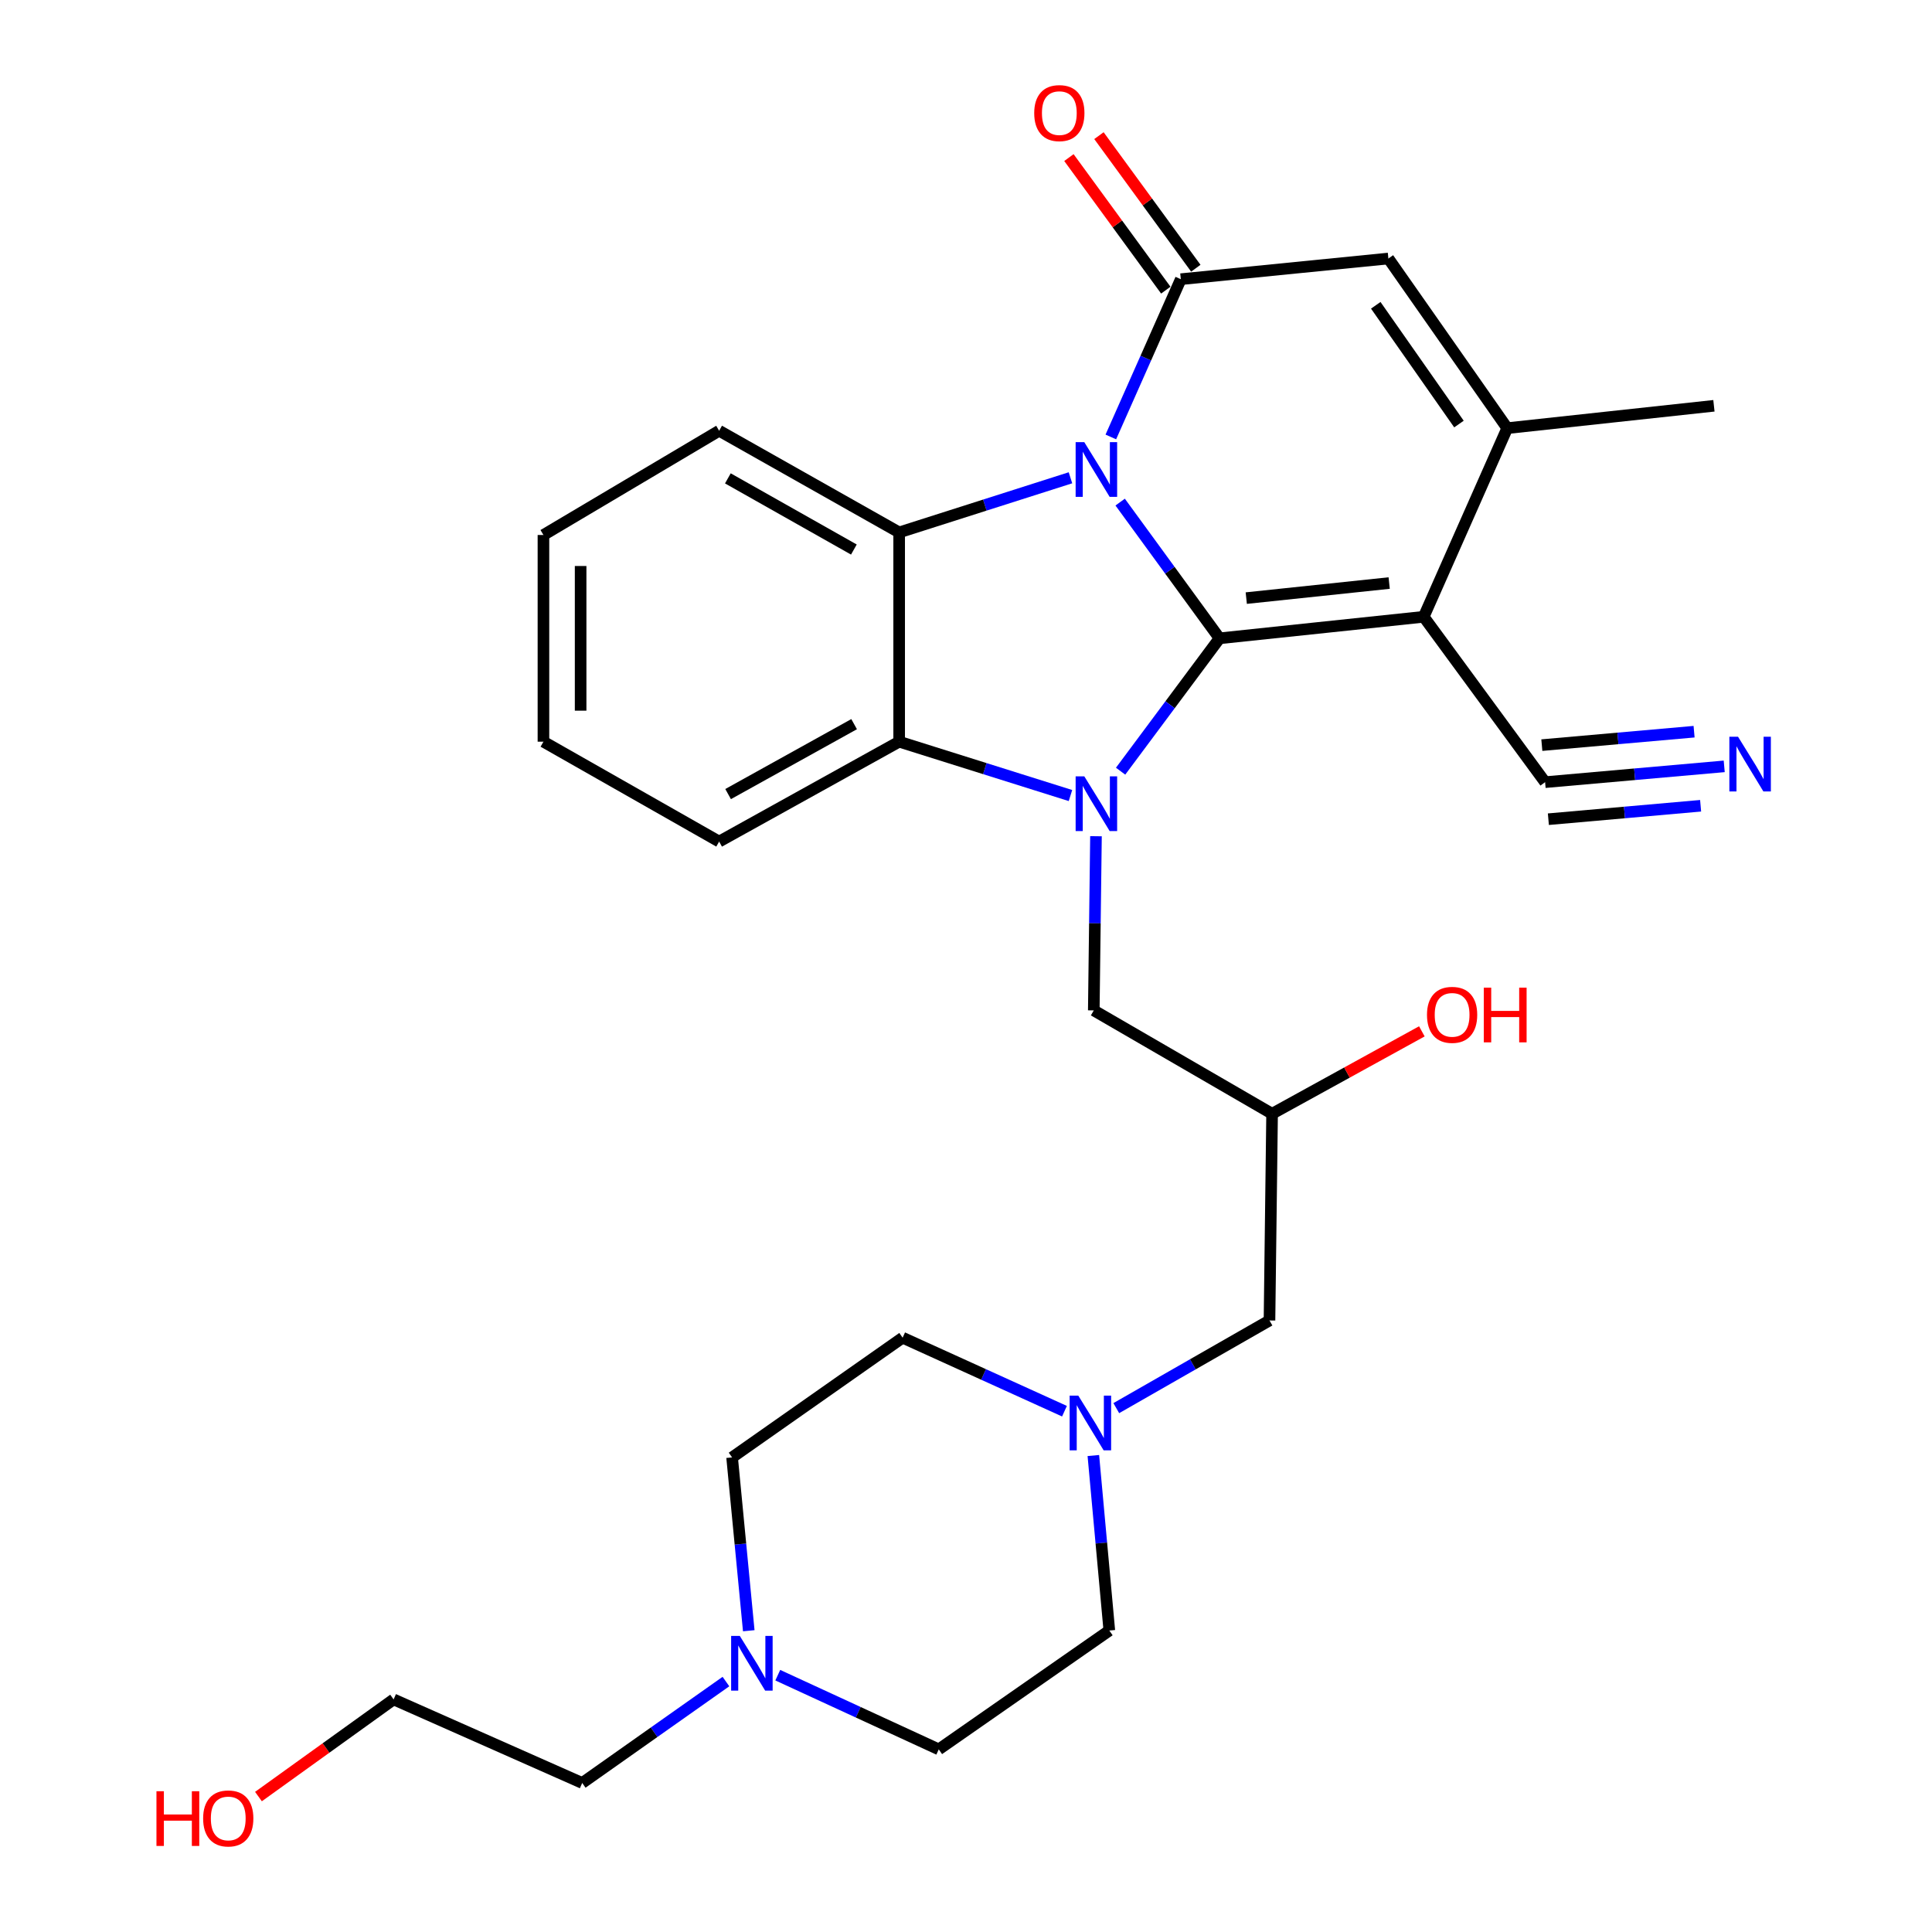 <?xml version='1.0' encoding='iso-8859-1'?>
<svg version='1.1' baseProfile='full'
              xmlns='http://www.w3.org/2000/svg'
                      xmlns:rdkit='http://www.rdkit.org/xml'
                      xmlns:xlink='http://www.w3.org/1999/xlink'
                  xml:space='preserve'
width='1000px' height='1000px' viewBox='0 0 1000 1000'>
<!-- END OF HEADER -->
<rect style='opacity:1.0;fill:#FFFFFF;stroke:none' width='1000' height='1000' x='0' y='0'> </rect>
<path class='bond-0' d='M 631.232,330.392 L 605.512,295.138' style='fill:none;fill-rule:evenodd;stroke:#000000;stroke-width:6px;stroke-linecap:butt;stroke-linejoin:miter;stroke-opacity:1' />
<path class='bond-0' d='M 605.512,295.138 L 579.792,259.884' style='fill:none;fill-rule:evenodd;stroke:#0000FF;stroke-width:6px;stroke-linecap:butt;stroke-linejoin:miter;stroke-opacity:1' />
<path class='bond-1' d='M 631.232,330.392 L 605.626,364.776' style='fill:none;fill-rule:evenodd;stroke:#000000;stroke-width:6px;stroke-linecap:butt;stroke-linejoin:miter;stroke-opacity:1' />
<path class='bond-1' d='M 605.626,364.776 L 580.02,399.161' style='fill:none;fill-rule:evenodd;stroke:#0000FF;stroke-width:6px;stroke-linecap:butt;stroke-linejoin:miter;stroke-opacity:1' />
<path class='bond-2' d='M 631.232,330.392 L 736.908,319.251' style='fill:none;fill-rule:evenodd;stroke:#000000;stroke-width:6px;stroke-linecap:butt;stroke-linejoin:miter;stroke-opacity:1' />
<path class='bond-2' d='M 645.066,309.582 L 719.038,301.784' style='fill:none;fill-rule:evenodd;stroke:#000000;stroke-width:6px;stroke-linecap:butt;stroke-linejoin:miter;stroke-opacity:1' />
<path class='bond-3' d='M 574.965,226.166 L 593.075,185.337' style='fill:none;fill-rule:evenodd;stroke:#0000FF;stroke-width:6px;stroke-linecap:butt;stroke-linejoin:miter;stroke-opacity:1' />
<path class='bond-3' d='M 593.075,185.337 L 611.185,144.508' style='fill:none;fill-rule:evenodd;stroke:#000000;stroke-width:6px;stroke-linecap:butt;stroke-linejoin:miter;stroke-opacity:1' />
<path class='bond-4' d='M 554.07,247.3 L 509.738,261.438' style='fill:none;fill-rule:evenodd;stroke:#0000FF;stroke-width:6px;stroke-linecap:butt;stroke-linejoin:miter;stroke-opacity:1' />
<path class='bond-4' d='M 509.738,261.438 L 465.405,275.576' style='fill:none;fill-rule:evenodd;stroke:#000000;stroke-width:6px;stroke-linecap:butt;stroke-linejoin:miter;stroke-opacity:1' />
<path class='bond-5' d='M 554.073,411.771 L 509.739,397.832' style='fill:none;fill-rule:evenodd;stroke:#0000FF;stroke-width:6px;stroke-linecap:butt;stroke-linejoin:miter;stroke-opacity:1' />
<path class='bond-5' d='M 509.739,397.832 L 465.405,383.893' style='fill:none;fill-rule:evenodd;stroke:#000000;stroke-width:6px;stroke-linecap:butt;stroke-linejoin:miter;stroke-opacity:1' />
<path class='bond-9' d='M 567.277,432.824 L 566.709,477.902' style='fill:none;fill-rule:evenodd;stroke:#0000FF;stroke-width:6px;stroke-linecap:butt;stroke-linejoin:miter;stroke-opacity:1' />
<path class='bond-9' d='M 566.709,477.902 L 566.141,522.98' style='fill:none;fill-rule:evenodd;stroke:#000000;stroke-width:6px;stroke-linecap:butt;stroke-linejoin:miter;stroke-opacity:1' />
<path class='bond-6' d='M 736.908,319.251 L 780.144,221.616' style='fill:none;fill-rule:evenodd;stroke:#000000;stroke-width:6px;stroke-linecap:butt;stroke-linejoin:miter;stroke-opacity:1' />
<path class='bond-8' d='M 736.908,319.251 L 799.742,404.848' style='fill:none;fill-rule:evenodd;stroke:#000000;stroke-width:6px;stroke-linecap:butt;stroke-linejoin:miter;stroke-opacity:1' />
<path class='bond-13' d='M 618.954,138.831 L 593.882,104.52' style='fill:none;fill-rule:evenodd;stroke:#000000;stroke-width:6px;stroke-linecap:butt;stroke-linejoin:miter;stroke-opacity:1' />
<path class='bond-13' d='M 593.882,104.52 L 568.81,70.209' style='fill:none;fill-rule:evenodd;stroke:#FF0000;stroke-width:6px;stroke-linecap:butt;stroke-linejoin:miter;stroke-opacity:1' />
<path class='bond-13' d='M 603.416,150.185 L 578.344,115.874' style='fill:none;fill-rule:evenodd;stroke:#000000;stroke-width:6px;stroke-linecap:butt;stroke-linejoin:miter;stroke-opacity:1' />
<path class='bond-13' d='M 578.344,115.874 L 553.271,81.564' style='fill:none;fill-rule:evenodd;stroke:#FF0000;stroke-width:6px;stroke-linecap:butt;stroke-linejoin:miter;stroke-opacity:1' />
<path class='bond-30' d='M 611.185,144.508 L 718.625,133.806' style='fill:none;fill-rule:evenodd;stroke:#000000;stroke-width:6px;stroke-linecap:butt;stroke-linejoin:miter;stroke-opacity:1' />
<path class='bond-20' d='M 465.405,275.576 L 372.228,222.952' style='fill:none;fill-rule:evenodd;stroke:#000000;stroke-width:6px;stroke-linecap:butt;stroke-linejoin:miter;stroke-opacity:1' />
<path class='bond-20' d='M 441.965,284.44 L 376.741,247.603' style='fill:none;fill-rule:evenodd;stroke:#000000;stroke-width:6px;stroke-linecap:butt;stroke-linejoin:miter;stroke-opacity:1' />
<path class='bond-29' d='M 465.405,275.576 L 465.405,383.893' style='fill:none;fill-rule:evenodd;stroke:#000000;stroke-width:6px;stroke-linecap:butt;stroke-linejoin:miter;stroke-opacity:1' />
<path class='bond-23' d='M 465.405,383.893 L 372.228,435.597' style='fill:none;fill-rule:evenodd;stroke:#000000;stroke-width:6px;stroke-linecap:butt;stroke-linejoin:miter;stroke-opacity:1' />
<path class='bond-23' d='M 442.091,374.821 L 376.867,411.014' style='fill:none;fill-rule:evenodd;stroke:#000000;stroke-width:6px;stroke-linecap:butt;stroke-linejoin:miter;stroke-opacity:1' />
<path class='bond-7' d='M 780.144,221.616 L 718.625,133.806' style='fill:none;fill-rule:evenodd;stroke:#000000;stroke-width:6px;stroke-linecap:butt;stroke-linejoin:miter;stroke-opacity:1' />
<path class='bond-7' d='M 755.155,219.487 L 712.091,158.02' style='fill:none;fill-rule:evenodd;stroke:#000000;stroke-width:6px;stroke-linecap:butt;stroke-linejoin:miter;stroke-opacity:1' />
<path class='bond-21' d='M 780.144,221.616 L 887.124,210.037' style='fill:none;fill-rule:evenodd;stroke:#000000;stroke-width:6px;stroke-linecap:butt;stroke-linejoin:miter;stroke-opacity:1' />
<path class='bond-10' d='M 799.742,404.848 L 846.097,400.757' style='fill:none;fill-rule:evenodd;stroke:#000000;stroke-width:6px;stroke-linecap:butt;stroke-linejoin:miter;stroke-opacity:1' />
<path class='bond-10' d='M 846.097,400.757 L 892.453,396.665' style='fill:none;fill-rule:evenodd;stroke:#0000FF;stroke-width:6px;stroke-linecap:butt;stroke-linejoin:miter;stroke-opacity:1' />
<path class='bond-10' d='M 801.434,424.018 L 840.836,420.541' style='fill:none;fill-rule:evenodd;stroke:#000000;stroke-width:6px;stroke-linecap:butt;stroke-linejoin:miter;stroke-opacity:1' />
<path class='bond-10' d='M 840.836,420.541 L 880.238,417.063' style='fill:none;fill-rule:evenodd;stroke:#0000FF;stroke-width:6px;stroke-linecap:butt;stroke-linejoin:miter;stroke-opacity:1' />
<path class='bond-10' d='M 798.05,385.678 L 837.452,382.2' style='fill:none;fill-rule:evenodd;stroke:#000000;stroke-width:6px;stroke-linecap:butt;stroke-linejoin:miter;stroke-opacity:1' />
<path class='bond-10' d='M 837.452,382.2 L 876.854,378.722' style='fill:none;fill-rule:evenodd;stroke:#0000FF;stroke-width:6px;stroke-linecap:butt;stroke-linejoin:miter;stroke-opacity:1' />
<path class='bond-14' d='M 566.141,522.98 L 658.431,576.48' style='fill:none;fill-rule:evenodd;stroke:#000000;stroke-width:6px;stroke-linecap:butt;stroke-linejoin:miter;stroke-opacity:1' />
<path class='bond-11' d='M 577.788,728.849 L 617.436,706.16' style='fill:none;fill-rule:evenodd;stroke:#0000FF;stroke-width:6px;stroke-linecap:butt;stroke-linejoin:miter;stroke-opacity:1' />
<path class='bond-11' d='M 617.436,706.16 L 657.084,683.471' style='fill:none;fill-rule:evenodd;stroke:#000000;stroke-width:6px;stroke-linecap:butt;stroke-linejoin:miter;stroke-opacity:1' />
<path class='bond-16' d='M 565.916,753.38 L 570.049,798.671' style='fill:none;fill-rule:evenodd;stroke:#0000FF;stroke-width:6px;stroke-linecap:butt;stroke-linejoin:miter;stroke-opacity:1' />
<path class='bond-16' d='M 570.049,798.671 L 574.182,843.962' style='fill:none;fill-rule:evenodd;stroke:#000000;stroke-width:6px;stroke-linecap:butt;stroke-linejoin:miter;stroke-opacity:1' />
<path class='bond-17' d='M 550.969,730.433 L 509.085,711.41' style='fill:none;fill-rule:evenodd;stroke:#0000FF;stroke-width:6px;stroke-linecap:butt;stroke-linejoin:miter;stroke-opacity:1' />
<path class='bond-17' d='M 509.085,711.41 L 467.201,692.388' style='fill:none;fill-rule:evenodd;stroke:#000000;stroke-width:6px;stroke-linecap:butt;stroke-linejoin:miter;stroke-opacity:1' />
<path class='bond-12' d='M 387.556,844.062 L 383.244,799.209' style='fill:none;fill-rule:evenodd;stroke:#0000FF;stroke-width:6px;stroke-linecap:butt;stroke-linejoin:miter;stroke-opacity:1' />
<path class='bond-12' d='M 383.244,799.209 L 378.932,754.356' style='fill:none;fill-rule:evenodd;stroke:#000000;stroke-width:6px;stroke-linecap:butt;stroke-linejoin:miter;stroke-opacity:1' />
<path class='bond-24' d='M 375.747,870.372 L 338.55,896.619' style='fill:none;fill-rule:evenodd;stroke:#0000FF;stroke-width:6px;stroke-linecap:butt;stroke-linejoin:miter;stroke-opacity:1' />
<path class='bond-24' d='M 338.55,896.619 L 301.354,922.866' style='fill:none;fill-rule:evenodd;stroke:#000000;stroke-width:6px;stroke-linecap:butt;stroke-linejoin:miter;stroke-opacity:1' />
<path class='bond-32' d='M 402.577,867.074 L 444.239,886.273' style='fill:none;fill-rule:evenodd;stroke:#0000FF;stroke-width:6px;stroke-linecap:butt;stroke-linejoin:miter;stroke-opacity:1' />
<path class='bond-32' d='M 444.239,886.273 L 485.901,905.471' style='fill:none;fill-rule:evenodd;stroke:#000000;stroke-width:6px;stroke-linecap:butt;stroke-linejoin:miter;stroke-opacity:1' />
<path class='bond-15' d='M 658.431,576.48 L 657.084,683.471' style='fill:none;fill-rule:evenodd;stroke:#000000;stroke-width:6px;stroke-linecap:butt;stroke-linejoin:miter;stroke-opacity:1' />
<path class='bond-22' d='M 658.431,576.48 L 697.19,555.15' style='fill:none;fill-rule:evenodd;stroke:#000000;stroke-width:6px;stroke-linecap:butt;stroke-linejoin:miter;stroke-opacity:1' />
<path class='bond-22' d='M 697.19,555.15 L 735.95,533.821' style='fill:none;fill-rule:evenodd;stroke:#FF0000;stroke-width:6px;stroke-linecap:butt;stroke-linejoin:miter;stroke-opacity:1' />
<path class='bond-18' d='M 574.182,843.962 L 485.901,905.471' style='fill:none;fill-rule:evenodd;stroke:#000000;stroke-width:6px;stroke-linecap:butt;stroke-linejoin:miter;stroke-opacity:1' />
<path class='bond-19' d='M 467.201,692.388 L 378.932,754.356' style='fill:none;fill-rule:evenodd;stroke:#000000;stroke-width:6px;stroke-linecap:butt;stroke-linejoin:miter;stroke-opacity:1' />
<path class='bond-27' d='M 372.228,222.952 L 281.285,276.913' style='fill:none;fill-rule:evenodd;stroke:#000000;stroke-width:6px;stroke-linecap:butt;stroke-linejoin:miter;stroke-opacity:1' />
<path class='bond-28' d='M 372.228,435.597 L 281.285,383.893' style='fill:none;fill-rule:evenodd;stroke:#000000;stroke-width:6px;stroke-linecap:butt;stroke-linejoin:miter;stroke-opacity:1' />
<path class='bond-26' d='M 301.354,922.866 L 203.729,879.608' style='fill:none;fill-rule:evenodd;stroke:#000000;stroke-width:6px;stroke-linecap:butt;stroke-linejoin:miter;stroke-opacity:1' />
<path class='bond-25' d='M 133.778,929.898 L 168.753,904.753' style='fill:none;fill-rule:evenodd;stroke:#FF0000;stroke-width:6px;stroke-linecap:butt;stroke-linejoin:miter;stroke-opacity:1' />
<path class='bond-25' d='M 168.753,904.753 L 203.729,879.608' style='fill:none;fill-rule:evenodd;stroke:#000000;stroke-width:6px;stroke-linecap:butt;stroke-linejoin:miter;stroke-opacity:1' />
<path class='bond-31' d='M 281.285,276.913 L 281.285,383.893' style='fill:none;fill-rule:evenodd;stroke:#000000;stroke-width:6px;stroke-linecap:butt;stroke-linejoin:miter;stroke-opacity:1' />
<path class='bond-31' d='M 300.53,292.96 L 300.53,367.846' style='fill:none;fill-rule:evenodd;stroke:#000000;stroke-width:6px;stroke-linecap:butt;stroke-linejoin:miter;stroke-opacity:1' />
<path  class='atom-1' d='M 561.229 228.86
L 570.509 243.86
Q 571.429 245.34, 572.909 248.02
Q 574.389 250.7, 574.469 250.86
L 574.469 228.86
L 578.229 228.86
L 578.229 257.18
L 574.349 257.18
L 564.389 240.78
Q 563.229 238.86, 561.989 236.66
Q 560.789 234.46, 560.429 233.78
L 560.429 257.18
L 556.749 257.18
L 556.749 228.86
L 561.229 228.86
' fill='#0000FF'/>
<path  class='atom-2' d='M 561.229 401.829
L 570.509 416.829
Q 571.429 418.309, 572.909 420.989
Q 574.389 423.669, 574.469 423.829
L 574.469 401.829
L 578.229 401.829
L 578.229 430.149
L 574.349 430.149
L 564.389 413.749
Q 563.229 411.829, 561.989 409.629
Q 560.789 407.429, 560.429 406.749
L 560.429 430.149
L 556.749 430.149
L 556.749 401.829
L 561.229 401.829
' fill='#0000FF'/>
<path  class='atom-11' d='M 899.596 381.322
L 908.876 396.322
Q 909.796 397.802, 911.276 400.482
Q 912.756 403.162, 912.836 403.322
L 912.836 381.322
L 916.596 381.322
L 916.596 409.642
L 912.716 409.642
L 902.756 393.242
Q 901.596 391.322, 900.356 389.122
Q 899.156 386.922, 898.796 386.242
L 898.796 409.642
L 895.116 409.642
L 895.116 381.322
L 899.596 381.322
' fill='#0000FF'/>
<path  class='atom-12' d='M 558.117 722.363
L 567.397 737.363
Q 568.317 738.843, 569.797 741.523
Q 571.277 744.203, 571.357 744.363
L 571.357 722.363
L 575.117 722.363
L 575.117 750.683
L 571.237 750.683
L 561.277 734.283
Q 560.117 732.363, 558.877 730.163
Q 557.677 727.963, 557.317 727.283
L 557.317 750.683
L 553.637 750.683
L 553.637 722.363
L 558.117 722.363
' fill='#0000FF'/>
<path  class='atom-13' d='M 382.914 846.738
L 392.194 861.738
Q 393.114 863.218, 394.594 865.898
Q 396.074 868.578, 396.154 868.738
L 396.154 846.738
L 399.914 846.738
L 399.914 875.058
L 396.034 875.058
L 386.074 858.658
Q 384.914 856.738, 383.674 854.538
Q 382.474 852.338, 382.114 851.658
L 382.114 875.058
L 378.434 875.058
L 378.434 846.738
L 382.914 846.738
' fill='#0000FF'/>
<path  class='atom-14' d='M 535.308 58.542
Q 535.308 51.742, 538.668 47.942
Q 542.028 44.142, 548.308 44.142
Q 554.588 44.142, 557.948 47.942
Q 561.308 51.742, 561.308 58.542
Q 561.308 65.422, 557.908 69.342
Q 554.508 73.222, 548.308 73.222
Q 542.068 73.222, 538.668 69.342
Q 535.308 65.462, 535.308 58.542
M 548.308 70.022
Q 552.628 70.022, 554.948 67.142
Q 557.308 64.222, 557.308 58.542
Q 557.308 52.982, 554.948 50.182
Q 552.628 47.342, 548.308 47.342
Q 543.988 47.342, 541.628 50.142
Q 539.308 52.942, 539.308 58.542
Q 539.308 64.262, 541.628 67.142
Q 543.988 70.022, 548.308 70.022
' fill='#FF0000'/>
<path  class='atom-23' d='M 738.608 525.283
Q 738.608 518.483, 741.968 514.683
Q 745.328 510.883, 751.608 510.883
Q 757.888 510.883, 761.248 514.683
Q 764.608 518.483, 764.608 525.283
Q 764.608 532.163, 761.208 536.083
Q 757.808 539.963, 751.608 539.963
Q 745.368 539.963, 741.968 536.083
Q 738.608 532.203, 738.608 525.283
M 751.608 536.763
Q 755.928 536.763, 758.248 533.883
Q 760.608 530.963, 760.608 525.283
Q 760.608 519.723, 758.248 516.923
Q 755.928 514.083, 751.608 514.083
Q 747.288 514.083, 744.928 516.883
Q 742.608 519.683, 742.608 525.283
Q 742.608 531.003, 744.928 533.883
Q 747.288 536.763, 751.608 536.763
' fill='#FF0000'/>
<path  class='atom-23' d='M 768.008 511.203
L 771.848 511.203
L 771.848 523.243
L 786.328 523.243
L 786.328 511.203
L 790.168 511.203
L 790.168 539.523
L 786.328 539.523
L 786.328 526.443
L 771.848 526.443
L 771.848 539.523
L 768.008 539.523
L 768.008 511.203
' fill='#FF0000'/>
<path  class='atom-26' d='M 80.983 927.138
L 84.823 927.138
L 84.823 939.178
L 99.302 939.178
L 99.302 927.138
L 103.142 927.138
L 103.142 955.458
L 99.302 955.458
L 99.302 942.378
L 84.823 942.378
L 84.823 955.458
L 80.983 955.458
L 80.983 927.138
' fill='#FF0000'/>
<path  class='atom-26' d='M 105.142 941.218
Q 105.142 934.418, 108.502 930.618
Q 111.862 926.818, 118.142 926.818
Q 124.422 926.818, 127.782 930.618
Q 131.142 934.418, 131.142 941.218
Q 131.142 948.098, 127.742 952.018
Q 124.342 955.898, 118.142 955.898
Q 111.902 955.898, 108.502 952.018
Q 105.142 948.138, 105.142 941.218
M 118.142 952.698
Q 122.462 952.698, 124.782 949.818
Q 127.142 946.898, 127.142 941.218
Q 127.142 935.658, 124.782 932.858
Q 122.462 930.018, 118.142 930.018
Q 113.822 930.018, 111.462 932.818
Q 109.142 935.618, 109.142 941.218
Q 109.142 946.938, 111.462 949.818
Q 113.822 952.698, 118.142 952.698
' fill='#FF0000'/>
</svg>
